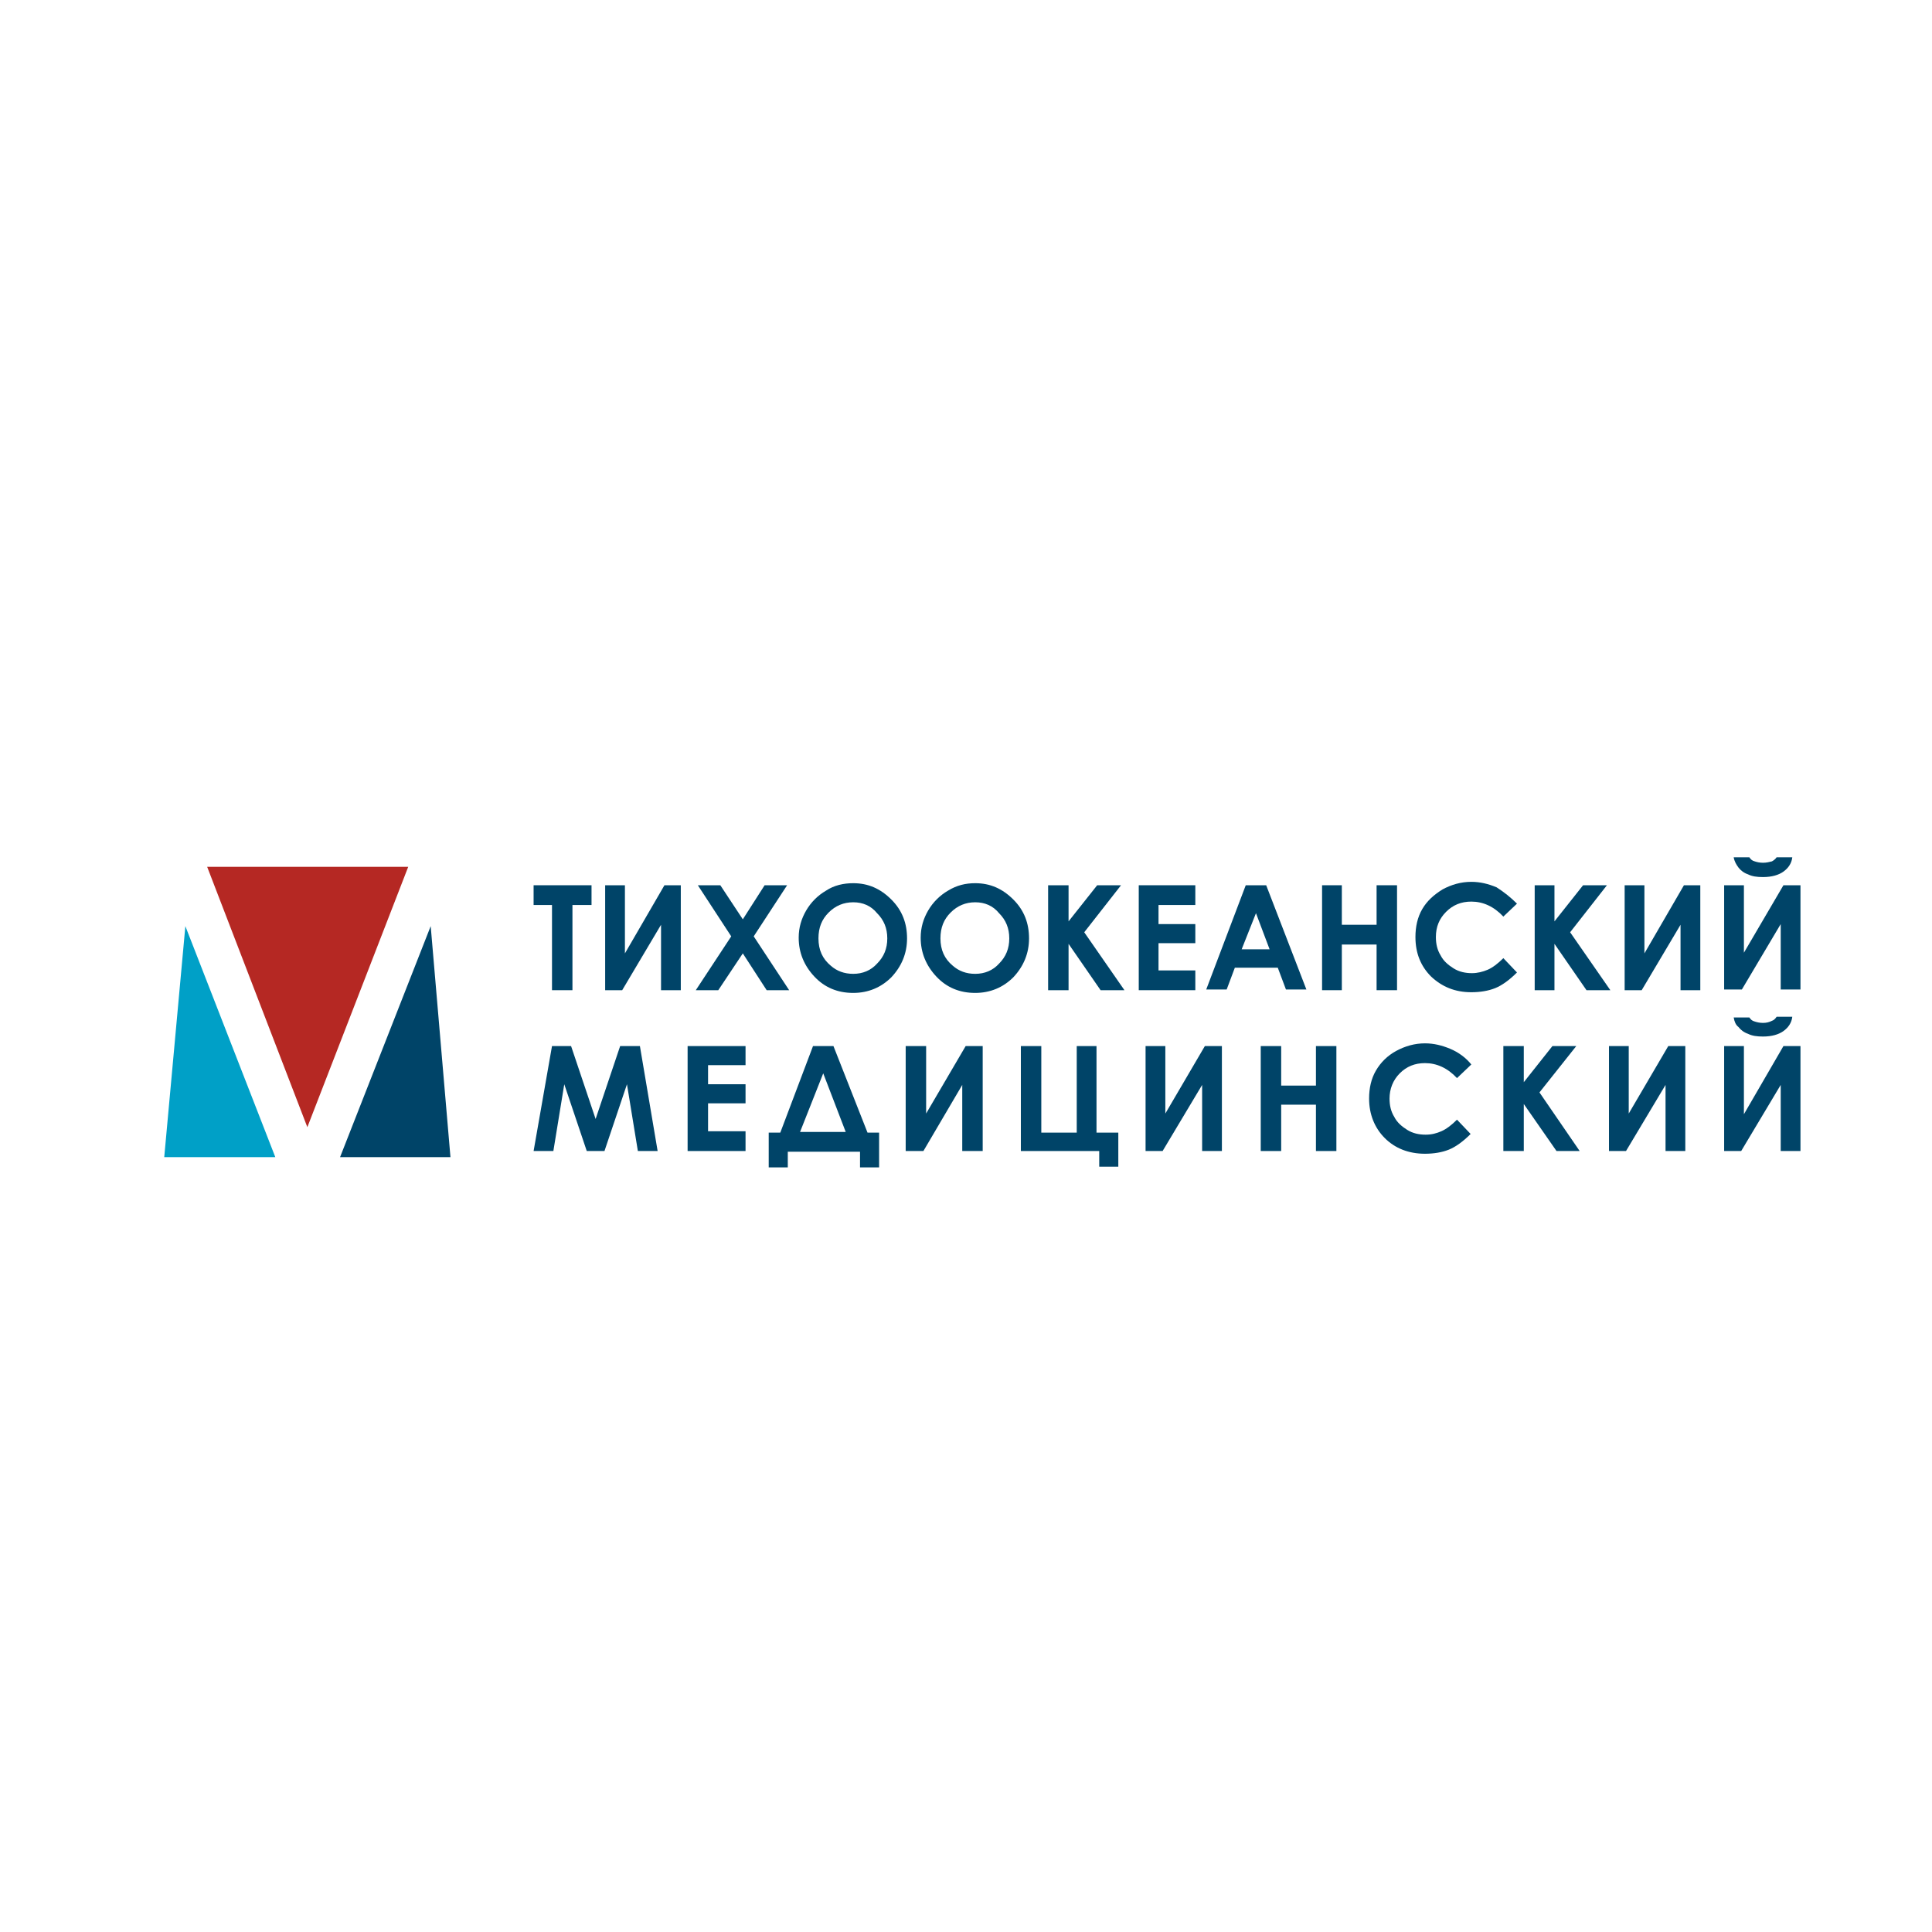 <?xml version="1.0" encoding="utf-8"?>
<!-- Generator: Adobe Illustrator 28.0.0, SVG Export Plug-In . SVG Version: 6.00 Build 0)  -->
<svg version="1.1" id="Слой_1" xmlns:xodm="http://www.corel.com/coreldraw/odm/2003"
	 xmlns="http://www.w3.org/2000/svg" xmlns:xlink="http://www.w3.org/1999/xlink" x="0px" y="0px" viewBox="0 0 283.5 283.5"
	 style="enable-background:new 0 0 283.5 283.5;" xml:space="preserve">
<style type="text/css">
	.st0{fill:#004468;}
	.st1{fill:#B52823;}
	.st2{fill:#00A0C7;}
</style>
<polygon class="st0" points="78.3,129.9 86.8,129.9 86.8,132.8 84,132.8 84,145.3 81,145.3 81,132.8 78.3,132.8 "/>
<polygon class="st0" points="99.9,129.9 99.9,145.3 97,145.3 97,135.7 91.3,145.3 88.8,145.3 88.8,129.9 91.7,129.9 91.7,139.9 
	97.5,129.9 "/>
<polygon class="st0" points="102.4,129.9 105.7,129.9 109,134.9 112.2,129.9 115.5,129.9 110.6,137.4 115.8,145.3 112.5,145.3 
	109,139.9 105.4,145.3 102.1,145.3 107.3,137.4 "/>
<path class="st0" d="M125.2,129.6c2.2,0,4,0.8,5.6,2.4c1.6,1.6,2.3,3.5,2.3,5.7c0,2.2-0.8,4.1-2.3,5.7c-1.5,1.5-3.4,2.3-5.6,2.3
	c-2.3,0-4.2-0.8-5.7-2.4c-1.5-1.6-2.3-3.5-2.3-5.7c0-1.5,0.4-2.8,1.1-4c0.7-1.2,1.7-2.2,2.9-2.9
	C122.4,129.9,123.8,129.6,125.2,129.6 M125.2,132.4c-1.4,0-2.6,0.5-3.6,1.5c-1,1-1.5,2.2-1.5,3.8c0,1.7,0.6,3,1.8,4
	c0.9,0.8,2,1.2,3.3,1.2c1.4,0,2.6-0.5,3.5-1.5c1-1,1.5-2.2,1.5-3.7c0-1.5-0.5-2.7-1.5-3.7C127.8,132.9,126.6,132.4,125.2,132.4"/>
<path class="st0" d="M143.1,129.6c2.2,0,4,0.8,5.6,2.4c1.6,1.6,2.3,3.5,2.3,5.7c0,2.2-0.8,4.1-2.3,5.7c-1.5,1.5-3.4,2.3-5.6,2.3
	c-2.3,0-4.2-0.8-5.7-2.4c-1.5-1.6-2.3-3.5-2.3-5.7c0-1.5,0.4-2.8,1.1-4c0.7-1.2,1.7-2.2,2.9-2.9
	C140.4,129.9,141.7,129.6,143.1,129.6 M143.1,132.4c-1.4,0-2.6,0.5-3.6,1.5c-1,1-1.5,2.2-1.5,3.8c0,1.7,0.6,3,1.8,4
	c0.9,0.8,2,1.2,3.3,1.2c1.4,0,2.6-0.5,3.5-1.5c1-1,1.5-2.2,1.5-3.7c0-1.5-0.5-2.7-1.5-3.7C145.7,132.9,144.5,132.4,143.1,132.4"/>
<polygon class="st0" points="153.8,129.9 156.8,129.9 156.8,135.2 161,129.9 164.5,129.9 159.1,136.8 165,145.3 161.5,145.3 
	156.8,138.5 156.8,145.3 153.8,145.3 "/>
<polygon class="st0" points="167.1,129.9 175.4,129.9 175.4,132.8 170,132.8 170,135.6 175.4,135.6 175.4,138.4 170,138.4 
	170,142.4 175.4,142.4 175.4,145.3 167.1,145.3 "/>
<path class="st0" d="M182.8,129.9h3l5.9,15.3h-3l-1.2-3.2h-6.3l-1.2,3.2h-3L182.8,129.9z M184.3,134l-2.1,5.3h4.1L184.3,134z"/>
<polygon class="st0" points="194,129.9 196.9,129.9 196.9,135.7 202,135.7 202,129.9 205,129.9 205,145.3 202,145.3 202,138.6 
	196.9,138.6 196.9,145.3 194,145.3 "/>
<path class="st0" d="M222.6,132.6l-2,1.9c-1.4-1.5-3-2.2-4.7-2.2c-1.5,0-2.7,0.5-3.7,1.5c-1,1-1.5,2.2-1.5,3.7c0,1,0.2,1.9,0.7,2.7
	c0.4,0.8,1.1,1.4,1.9,1.9c0.8,0.5,1.7,0.7,2.7,0.7c0.8,0,1.6-0.2,2.3-0.5c0.7-0.3,1.5-0.9,2.3-1.7l2,2.1c-1.1,1.1-2.2,1.9-3.2,2.3
	c-1,0.4-2.2,0.6-3.5,0.6c-2.4,0-4.3-0.8-5.9-2.3c-1.5-1.5-2.3-3.4-2.3-5.8c0-1.5,0.3-2.9,1-4.1c0.7-1.2,1.7-2.1,3-2.9
	c1.3-0.7,2.7-1.1,4.2-1.1c1.3,0,2.5,0.3,3.7,0.8C220.7,130.9,221.7,131.7,222.6,132.6"/>
<polygon class="st0" points="225.2,129.9 228.1,129.9 228.1,135.2 232.3,129.9 235.8,129.9 230.4,136.8 236.3,145.3 232.8,145.3 
	228.1,138.5 228.1,145.3 225.2,145.3 "/>
<polygon class="st0" points="249.5,129.9 249.5,145.3 246.6,145.3 246.6,135.7 240.9,145.3 238.4,145.3 238.4,129.9 241.3,129.9 
	241.3,139.9 247.1,129.9 "/>
<path class="st0" d="M264.2,129.9v15.3h-2.9v-9.6l-5.7,9.6H253v-15.3h2.9v9.9l5.8-9.9H264.2z M254.4,125.8h2.3
	c0.2,0.3,0.4,0.5,0.8,0.6c0.3,0.1,0.7,0.2,1.2,0.2c0.5,0,0.9-0.1,1.3-0.2c0.2-0.1,0.5-0.3,0.7-0.6h2.3c-0.1,0.9-0.6,1.6-1.3,2.1
	c-0.7,0.5-1.7,0.8-3,0.8c-0.9,0-1.6-0.1-2.2-0.4c-0.6-0.2-1.1-0.6-1.4-1C254.8,126.9,254.5,126.4,254.4,125.8"/>
<polygon class="st0" points="81,153.5 83.8,153.5 87.4,164.2 91,153.5 93.9,153.5 96.5,168.9 93.6,168.9 92,159.1 88.7,168.9 
	86.1,168.9 82.8,159.1 81.2,168.9 78.3,168.9 "/>
<polygon class="st0" points="100.9,153.5 109.4,153.5 109.4,156.3 103.9,156.3 103.9,159.1 109.4,159.1 109.4,161.9 103.9,161.9 
	103.9,166 109.4,166 109.4,168.9 100.9,168.9 "/>
<path class="st0" d="M119.3,153.5h3l5,12.7h1.7v5.1h-2.8v-2.3h-10.6v2.3h-2.8v-5.1h1.7L119.3,153.5z M120.8,157.5l-3.4,8.6h6.7
	L120.8,157.5z"/>
<polygon class="st0" points="144.2,153.5 144.2,168.9 141.2,168.9 141.2,159.2 135.5,168.9 132.9,168.9 132.9,153.5 135.9,153.5 
	135.9,163.4 141.7,153.5 "/>
<polygon class="st0" points="149.8,168.9 149.8,153.5 152.8,153.5 152.8,166.2 158,166.2 158,153.5 160.9,153.5 160.9,166.2 
	164.1,166.2 164.1,171.2 161.3,171.2 161.3,168.9 "/>
<polygon class="st0" points="179.3,153.5 179.3,168.9 176.4,168.9 176.4,159.2 170.6,168.9 168.1,168.9 168.1,153.5 171,153.5 
	171,163.4 176.8,153.5 "/>
<polygon class="st0" points="185,153.5 188,153.5 188,159.3 193.1,159.3 193.1,153.5 196.1,153.5 196.1,168.9 193.1,168.9 
	193.1,162.1 188,162.1 188,168.9 185,168.9 "/>
<path class="st0" d="M215.9,156.2l-2.1,2c-1.4-1.5-3-2.2-4.7-2.2c-1.5,0-2.7,0.5-3.7,1.5c-1,1-1.5,2.3-1.5,3.7c0,1,0.2,1.9,0.7,2.7
	c0.4,0.8,1.1,1.4,1.9,1.9c0.8,0.5,1.7,0.7,2.7,0.7c0.9,0,1.6-0.2,2.3-0.5c0.7-0.3,1.5-0.9,2.3-1.7l2,2.1c-1.1,1.1-2.2,1.9-3.2,2.3
	c-1,0.4-2.2,0.6-3.5,0.6c-2.4,0-4.4-0.8-5.9-2.3c-1.5-1.5-2.3-3.5-2.3-5.8c0-1.5,0.3-2.9,1-4.1c0.7-1.2,1.7-2.2,3-2.9
	c1.3-0.7,2.7-1.1,4.2-1.1c1.3,0,2.5,0.3,3.7,0.8C214,154.4,215.1,155.2,215.9,156.2"/>
<polygon class="st0" points="220.6,153.5 223.6,153.5 223.6,158.8 227.8,153.5 231.3,153.5 225.9,160.3 231.8,168.9 228.4,168.9 
	223.6,162 223.6,168.9 220.6,168.9 "/>
<polygon class="st0" points="247.3,153.5 247.3,168.9 244.4,168.9 244.4,159.2 238.6,168.9 236.1,168.9 236.1,153.5 239,153.5 
	239,163.4 244.8,153.5 "/>
<path class="st0" d="M264.2,153.5v15.4h-2.9v-9.7l-5.8,9.7H253v-15.4h2.9v10l5.8-10H264.2z M254.4,149.3h2.3
	c0.2,0.3,0.4,0.5,0.8,0.6c0.3,0.1,0.7,0.2,1.2,0.2c0.5,0,0.9-0.1,1.3-0.3c0.3-0.1,0.5-0.3,0.7-0.6h2.3c-0.1,0.9-0.6,1.6-1.3,2.1
	c-0.7,0.5-1.7,0.8-3,0.8c-0.9,0-1.6-0.1-2.2-0.4c-0.6-0.2-1.1-0.6-1.4-1C254.7,150.4,254.5,149.9,254.4,149.3"/>
<polygon class="st1" points="59.9,127.2 30.4,127.2 45.1,165.4 "/>
<polygon class="st2" points="24.1,169.8 40.4,169.8 27.2,135.9 "/>
<polygon class="st0" points="49.9,169.8 66.1,169.8 63.2,135.9 "/>
</svg>
